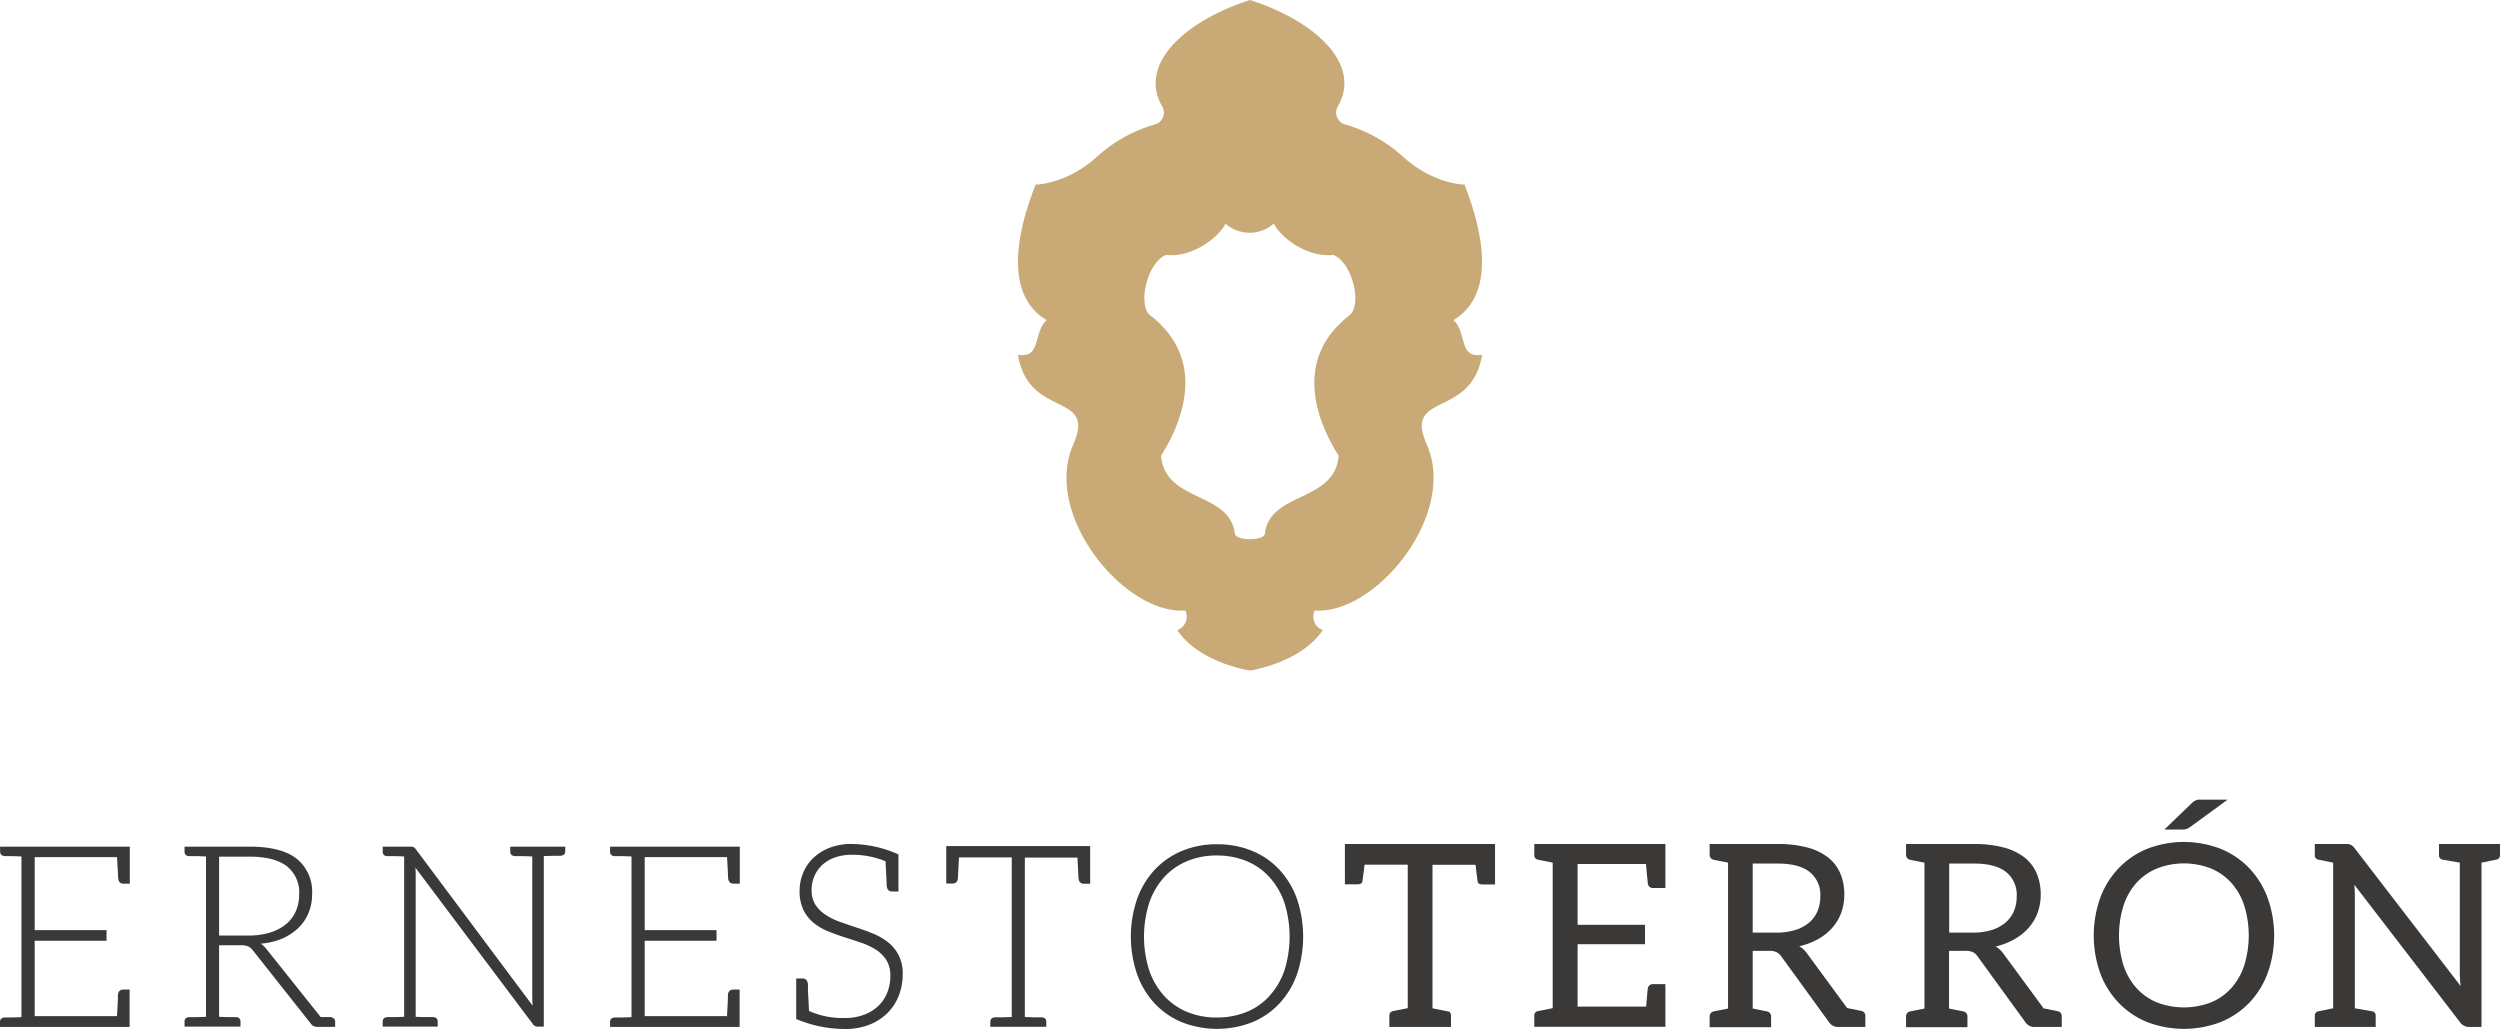 <svg id="Layer_1" data-name="Layer 1" xmlns="http://www.w3.org/2000/svg" viewBox="0 0 500 205.8"><defs><style>.cls-1{fill:#c9aa76;}.cls-2{fill:#3a3938;}</style></defs><title>logo</title><path class="cls-1" d="M297.27,75.35c-4.77.82-3-4.63-5.73-6.92,11-6.53,2.87-25.1,2.22-27.11,0,0-6.3,0-12.6-5.85a29.28,29.28,0,0,0-11.32-6.2,2.45,2.45,0,0,1-1.44-3.54c4.91-8.41-4.33-17.07-17.54-21.33-13.2,4.26-22.44,12.92-17.53,21.33a2.45,2.45,0,0,1-1.44,3.54,29.28,29.28,0,0,0-11.32,6.2c-6.3,5.85-12.6,5.85-12.6,5.85-.65,2-8.8,20.58,2.22,27.11-2.7,2.29-1,7.74-5.73,6.92,2.08,12.93,15.78,7.26,11.06,17.93-6.23,14.07,10.27,34.13,22.41,33.22a2.85,2.85,0,0,1-1.61,3.91c4.38,6.6,14.54,8.1,14.54,8.1s10.17-1.5,14.55-8.1a2.85,2.85,0,0,1-1.61-3.91c12.14.91,28.64-19.15,22.41-33.22C281.49,82.61,295.19,88.28,297.27,75.35Zm-26.52-7.88c-11.44,8.86-6.44,21.32-2.16,28.07-.75,9.37-13.73,7.12-14.76,15.59-.09.74-1.53,1.11-3,1.11s-2.87-.37-3-1.11c-1-8.47-14-6.22-14.76-15.59,4.28-6.75,9.28-19.21-2.16-28.07-2.56-2-.69-10.48,3.15-12.09,4.44.56,9.84-2.59,11.92-6.24a7.31,7.31,0,0,0,9.63,0c2.08,3.65,7.48,6.8,11.92,6.24C271.44,57,273.31,65.49,270.75,67.47Z" transform="translate(-0.86 -4.4)"/><path class="cls-2" d="M26.82,173.66v7.48H25.58c-.7,0-1.06-.41-1.1-1.24,0-.47-.09-1.83-.21-4.07H7.8v14.6H22.17v2.12H7.8v15.07H24.27c0-.44.06-1,.09-1.78s.07-1.3.08-1.64,0-.56,0-.66c0-.82.4-1.23,1.1-1.23h1.24v7.48H.86v-1q0-.86,1-.9l.48,0,1.14,0,1.67-.06V175.69l-1.67-.06-1.14,0H1.88q-1-.06-1-.9v-1h26Z" transform="translate(-0.86 -4.4)"/><path class="cls-2" d="M67.89,208.77v1H64.27a1.42,1.42,0,0,1-.7-.16,1.77,1.77,0,0,1-.57-.51L51.43,194.47a2.49,2.49,0,0,0-.93-.79,3.79,3.79,0,0,0-1.55-.23H44.68v14.31l1.66.06,1.13,0,.49,0c.67,0,1,.33,1,.9v1H37.77v-1c0-.57.34-.87,1-.9l.49,0,1.13,0,1.67-.06V175.69l-1.67-.06-1.13,0h-.49c-.67,0-1-.34-1-.9v-1H50.84q6.25,0,9.35,2.41a8.45,8.45,0,0,1,3.09,7.09,9.65,9.65,0,0,1-.72,3.78,8.81,8.81,0,0,1-2.05,3,11,11,0,0,1-3.23,2.12A14.47,14.47,0,0,1,53,193.14a4.36,4.36,0,0,1,1.09,1L65,207.81l.92,0,.67,0h.32C67.56,207.9,67.89,208.2,67.89,208.77ZM54.81,190.93A9.31,9.31,0,0,0,58,189.29a7.18,7.18,0,0,0,2-2.58,8.26,8.26,0,0,0,.69-3.4,6.65,6.65,0,0,0-2.53-5.72q-2.54-1.86-7.36-1.86H44.68v15.78h5.83A14.91,14.91,0,0,0,54.81,190.93Z" transform="translate(-0.86 -4.4)"/><path class="cls-2" d="M113.91,173.66v1c0,.56-.33.86-1,.9h-.48l-1.14,0-1.67.06v34.1h-1.25a1.1,1.1,0,0,1-.94-.51L83.93,177.92a12.38,12.38,0,0,1,.07,1.46v28.38l1.69.06,1.19,0,.52,0c.67,0,1,.33,1,.9v1h-11v-1c0-.57.34-.87,1-.9l.49,0,1.13,0,1.67-.06V175.69l-1.67-.06-1.13,0h-.49c-.67,0-1-.34-1-.9v-1H83a1.39,1.39,0,0,1,.56.09,1.25,1.25,0,0,1,.44.39l23.38,31.31c0-.51-.07-1-.07-1.48V175.69l-1.7-.06-1.19,0h-.51q-1-.06-1-.9v-1h11Z" transform="translate(-0.86 -4.4)"/><path class="cls-2" d="M148.82,173.66v7.48h-1.24c-.7,0-1.06-.41-1.1-1.24,0-.47-.09-1.83-.21-4.07H129.8v14.6h14.37v2.12H129.8v15.07h16.47c0-.44.06-1,.09-1.78s.07-1.3.08-1.64,0-.56,0-.66c0-.82.4-1.23,1.1-1.23h1.24v7.48H122.87v-1c0-.57.33-.87,1-.9l.48,0,1.14,0,1.67-.06V175.69l-1.67-.06-1.14,0h-.48c-.68,0-1-.34-1-.9v-1h25.95Z" transform="translate(-0.86 -4.4)"/><path class="cls-2" d="M181.4,199.24a11.7,11.7,0,0,1-.78,4.28,10,10,0,0,1-2.26,3.48,10.62,10.62,0,0,1-3.63,2.34,13.14,13.14,0,0,1-4.9.86,25,25,0,0,1-9.73-2v-8.11h1.24c.7,0,1.06.41,1.11,1.23,0,.07,0,.38,0,.93s.06,1.24.1,2.07.08,1.58.11,2.27a16.55,16.55,0,0,0,7.19,1.41,10.48,10.48,0,0,0,3.84-.66,8.3,8.3,0,0,0,2.85-1.77,7.5,7.5,0,0,0,1.78-2.67,8.84,8.84,0,0,0,.61-3.3,5.85,5.85,0,0,0-.78-3.16,6.89,6.89,0,0,0-2.06-2.07,13.68,13.68,0,0,0-2.9-1.39c-1.1-.38-2.21-.74-3.34-1.1s-2.25-.75-3.33-1.2a11.44,11.44,0,0,1-2.91-1.69,7.79,7.79,0,0,1-2.05-2.58,8.55,8.55,0,0,1-.78-3.87,9.18,9.18,0,0,1,.69-3.5,8.66,8.66,0,0,1,2-3,9.88,9.88,0,0,1,3.28-2.07,12,12,0,0,1,4.46-.78,23.58,23.58,0,0,1,9.34,2.09v7.42h-1.25c-.69,0-1.06-.42-1.1-1.24,0-.28-.09-1.88-.23-4.8a17.17,17.17,0,0,0-6.75-1.3,9.88,9.88,0,0,0-3.46.56,7.52,7.52,0,0,0-2.52,1.53,6.62,6.62,0,0,0-1.53,2.25,7,7,0,0,0-.53,2.68,5.47,5.47,0,0,0,.78,3,7,7,0,0,0,2.06,2,12.83,12.83,0,0,0,2.9,1.42c1.08.38,2.19.76,3.34,1.14s2.25.78,3.34,1.23a12.36,12.36,0,0,1,2.9,1.7,7.8,7.8,0,0,1,2.06,2.52A7.93,7.93,0,0,1,181.4,199.24Z" transform="translate(-0.86 -4.4)"/><path class="cls-2" d="M218.89,173.66v7.49h-1.24c-.69,0-1.06-.41-1.1-1.23,0-.09-.07-1.44-.2-4H205.83v31.88l1.67.06,1.13,0,.49,0c.67,0,1,.33,1,.9v1H198.92v-1q0-.86,1-.9l.48,0,1.14,0,1.67-.06V175.88H192.65c-.11,2.34-.18,3.69-.2,4,0,.82-.4,1.23-1.1,1.23h-1.24v-7.49h28.78Z" transform="translate(-0.86 -4.4)"/><path class="cls-2" d="M260.24,199.31a16.88,16.88,0,0,1-3.53,5.82,15.58,15.58,0,0,1-5.44,3.73,19.33,19.33,0,0,1-14,0,15.67,15.67,0,0,1-5.44-3.73,17,17,0,0,1-3.53-5.82,23.29,23.29,0,0,1,0-15.17,17,17,0,0,1,3.53-5.82,15.7,15.7,0,0,1,5.44-3.74,17.78,17.78,0,0,1,7-1.33,18.07,18.07,0,0,1,7,1.32,15.34,15.34,0,0,1,5.44,3.74,16.93,16.93,0,0,1,3.53,5.83,23.64,23.64,0,0,1,0,15.17Zm-2.51-14.39a14.51,14.51,0,0,0-3-5.11,12.6,12.6,0,0,0-4.58-3.2,15.42,15.42,0,0,0-5.95-1.11,15.14,15.14,0,0,0-5.88,1.11,13,13,0,0,0-4.6,3.2,14.74,14.74,0,0,0-3,5.11,22.34,22.34,0,0,0,0,13.6,14.74,14.74,0,0,0,3,5.09,12.87,12.87,0,0,0,4.6,3.19,15.32,15.32,0,0,0,5.88,1.1,15.61,15.61,0,0,0,5.95-1.1,12.45,12.45,0,0,0,4.58-3.19,14.51,14.51,0,0,0,3-5.09,22.54,22.54,0,0,0,0-13.6Z" transform="translate(-0.86 -4.4)"/><path class="cls-2" d="M299.87,173.2v8.09H297.4c-.6,0-.93-.18-1-.53s-.21-1.49-.43-3.4h-8.61v28.7l.64.13,2.52.5q.54.1.54.9v2.2H278.73v-2.2a.93.93,0,0,1,.86-1l2.82-.56v-28.7h-8.63c-.24,1.93-.39,3.06-.46,3.41s-.39.52-1,.52h-2.48V173.2h30Z" transform="translate(-0.86 -4.4)"/><path class="cls-2" d="M333.94,173.2V182h-2.45a1,1,0,0,1-1.07-.89c0-.15-.15-1.45-.36-3.91H316.38v12.16h13.48v3.88H316.38v12.48h13.71c.19-2.26.3-3.47.33-3.62a1,1,0,0,1,1.07-.87h2.45v8.53H307.72v-2.2a.86.86,0,0,1,.77-.94l2.91-.59V176.93l-2.91-.59a.87.87,0,0,1-.77-.94v-2.2Z" transform="translate(-0.86 -4.4)"/><path class="cls-2" d="M373.93,207.58v2.21h-5.3a2.17,2.17,0,0,1-2-1l-9.49-13.07a2.78,2.78,0,0,0-.95-.88,3.38,3.38,0,0,0-1.53-.27H351.4v11.54l2.9.58a1,1,0,0,1,.78.94v2.21H342.79v-2.21a1,1,0,0,1,.78-.94l2.9-.58V176.93l-2.9-.58a1,1,0,0,1-.78-.95v-2.2h13.53a22.47,22.47,0,0,1,6,.7,11.44,11.44,0,0,1,4.17,2,8.1,8.1,0,0,1,2.44,3.21,10.66,10.66,0,0,1,.79,4.2,10.46,10.46,0,0,1-.61,3.62,9.7,9.7,0,0,1-1.77,3,10.71,10.71,0,0,1-2.84,2.28,13.75,13.75,0,0,1-3.79,1.43,5.25,5.25,0,0,1,1.64,1.56l7.94,10.81,2.86.57A1,1,0,0,1,373.93,207.58Zm-14-17.18a8.09,8.09,0,0,0,2.76-1.48,6.31,6.31,0,0,0,1.67-2.29,7.52,7.52,0,0,0,.56-2.94,5.8,5.8,0,0,0-2.16-4.92q-2.16-1.67-6.42-1.66H351.4v13.81h4.69A12.61,12.61,0,0,0,359.91,190.4Z" transform="translate(-0.86 -4.4)"/><path class="cls-2" d="M413.21,207.58v2.21H407.9a2.17,2.17,0,0,1-2-1l-9.49-13.07a2.78,2.78,0,0,0-.95-.88,3.38,3.38,0,0,0-1.53-.27h-3.26v11.54l2.9.58a1,1,0,0,1,.78.94v2.21H382.07v-2.21a1,1,0,0,1,.77-.94l2.91-.58V176.93l-2.91-.58a1,1,0,0,1-.77-.95v-2.2H395.6a22.52,22.52,0,0,1,6,.7,11.44,11.44,0,0,1,4.17,2,8.1,8.1,0,0,1,2.44,3.21,10.66,10.66,0,0,1,.79,4.2,10.46,10.46,0,0,1-.61,3.62,9.7,9.7,0,0,1-1.77,3,10.71,10.71,0,0,1-2.84,2.28A13.87,13.87,0,0,1,400,193.7a5.36,5.36,0,0,1,1.64,1.56l7.94,10.81,2.86.57A1,1,0,0,1,413.21,207.58Zm-14-17.18a8,8,0,0,0,2.75-1.48,6.22,6.22,0,0,0,1.68-2.29,7.52,7.52,0,0,0,.56-2.94,5.8,5.8,0,0,0-2.16-4.92q-2.16-1.67-6.42-1.66h-4.92v13.81h4.69A12.61,12.61,0,0,0,399.19,190.4Z" transform="translate(-0.86 -4.4)"/><path class="cls-2" d="M454.38,199.05a17.17,17.17,0,0,1-3.67,5.91,16.59,16.59,0,0,1-5.71,3.85,20.6,20.6,0,0,1-14.72,0,16.61,16.61,0,0,1-5.69-3.85,17.19,17.19,0,0,1-3.68-5.91,22.55,22.55,0,0,1,0-15.09,17.33,17.33,0,0,1,3.68-5.92,16.52,16.52,0,0,1,5.69-3.87,20.32,20.32,0,0,1,14.72,0,16.5,16.5,0,0,1,5.71,3.87,17.31,17.31,0,0,1,3.67,5.92,22.38,22.38,0,0,1,0,15.09Zm-4.69-13.59a12.88,12.88,0,0,0-2.61-4.54,11.24,11.24,0,0,0-4.08-2.84,14.81,14.81,0,0,0-10.7,0,11.4,11.4,0,0,0-4.1,2.84,12.9,12.9,0,0,0-2.62,4.54,20.29,20.29,0,0,0,0,12.08,12.81,12.81,0,0,0,2.62,4.52,11.28,11.28,0,0,0,4.1,2.84,15.09,15.09,0,0,0,10.7,0,11.12,11.12,0,0,0,4.08-2.84,12.79,12.79,0,0,0,2.61-4.52,20.29,20.29,0,0,0,0-12.08Zm-10.8-15.66a2.54,2.54,0,0,1-.77.41,2.66,2.66,0,0,1-.87.1h-3.52l5.39-5.18a3.26,3.26,0,0,1,.47-.41,2.46,2.46,0,0,1,.45-.25,1.59,1.59,0,0,1,.51-.14,4.61,4.61,0,0,1,.71,0h5.13Z" transform="translate(-0.86 -4.4)"/><path class="cls-2" d="M492.82,199.12V176.93l-3.39-.59a.87.87,0,0,1-.77-.94v-2.2h12.2v2.2a.87.87,0,0,1-.79.94l-2.91.59v32.86h-2.5a2.16,2.16,0,0,1-1.76-.9l-21.17-27.54c.07.86.1,1.65.1,2.37v22.34l3.4.59a.86.86,0,0,1,.77.94v2.2H463.82v-2.2a.86.86,0,0,1,.76-.94l2.91-.59V176.93l-2.91-.59a.86.86,0,0,1-.76-.94v-2.2h6.23a2.21,2.21,0,0,1,1,.17,2.51,2.51,0,0,1,.73.67L493,201.62A20.78,20.78,0,0,1,492.82,199.12Z" transform="translate(-0.86 -4.4)"/></svg>